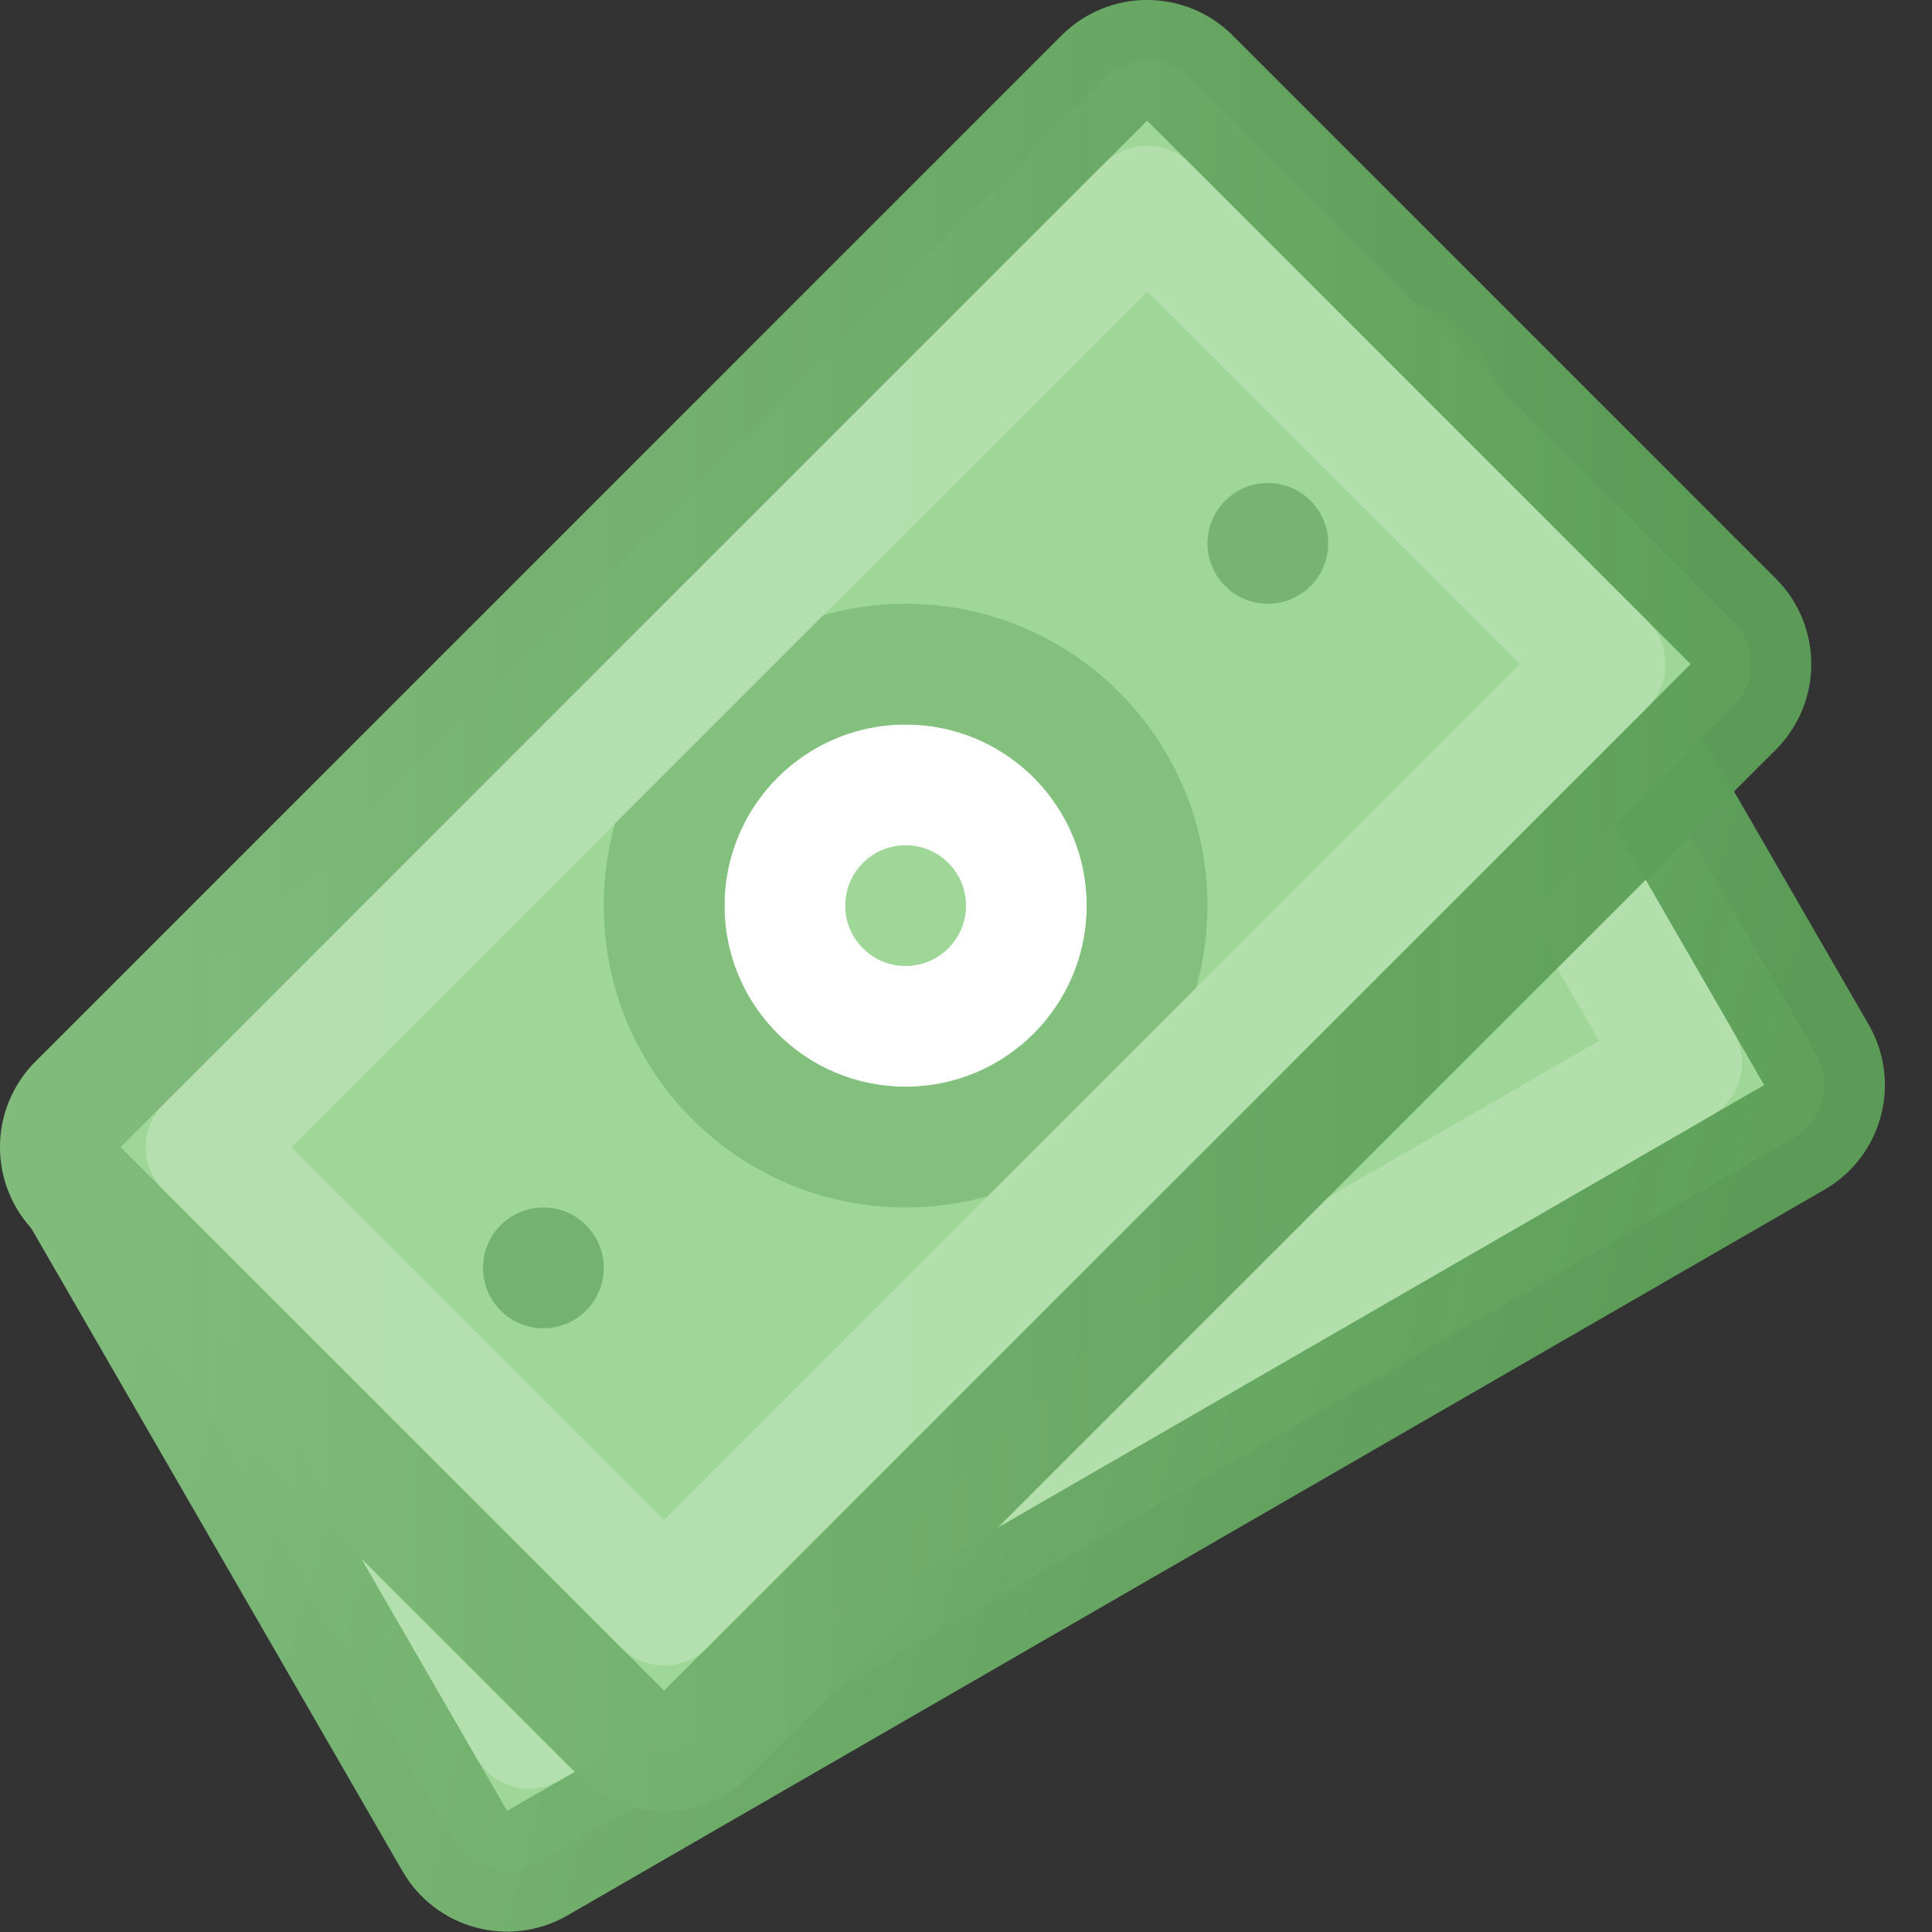 <svg width="16" height="16" viewBox="0 0 16 16" fill="none" xmlns="http://www.w3.org/2000/svg">
<rect x="0" y="0" width="16" height="16" fill="#333333" stroke="none"/>
<g clip-path="url(#clip0_451_7684)">
<path d="M0.767 9.052C0.528 9.19 0.446 9.496 0.584 9.735L3.766 15.246C3.904 15.486 4.21 15.568 4.449 15.43L14.86 9.419C15.099 9.281 15.181 8.975 15.043 8.736L11.861 3.225C11.722 2.986 11.417 2.904 11.178 3.042L0.767 9.052Z" fill="#9FD798" stroke="url(#paint0_linear_451_7684)" stroke-linejoin="round"/>
<circle cx="4.139" cy="11.357" r="0.5" transform="rotate(15 4.139 11.357)" fill="#74B36F"/>
<circle cx="11.488" cy="7.114" r="0.5" transform="rotate(15 11.488 7.114)" fill="#77B473"/>
<circle cx="7.813" cy="9.236" r="1" transform="rotate(15 7.813 9.236)" stroke="white"/>
<circle cx="7.813" cy="9.236" r="2" transform="rotate(15 7.813 9.236)" stroke="#83C07E"/>
<path d="M1.7 9.668L11.245 4.158L13.926 8.803L4.382 14.313L1.7 9.668Z" stroke="url(#paint1_linear_451_7684)" stroke-linejoin="round"/>
<path d="M0.646 9.146C0.451 9.342 0.451 9.658 0.646 9.854L5.146 14.354C5.342 14.549 5.658 14.549 5.854 14.354L14.354 5.854C14.549 5.658 14.549 5.342 14.354 5.146L9.854 0.646C9.658 0.451 9.342 0.451 9.146 0.646L0.646 9.146Z" fill="#9FD798" stroke="url(#paint2_linear_451_7684)" stroke-linejoin="round"/>
<circle cx="4.5" cy="10.5" r="0.5" fill="#74B36F"/>
<circle cx="10.5" cy="4.5" r="0.5" fill="#77B473"/>
<circle cx="7.5" cy="7.5" r="1" stroke="white"/>
<circle cx="7.5" cy="7.5" r="2" stroke="#83C07E"/>
<path d="M1.707 9.5L9.5 1.707L13.293 5.5L5.5 13.293L1.707 9.5Z" stroke="url(#paint3_linear_451_7684)" stroke-linejoin="round"/>
</g>
<defs>
<linearGradient id="paint0_linear_451_7684" x1="1.535" y1="7.553" x2="14.092" y2="10.918" gradientUnits="userSpaceOnUse">
<stop stop-color="#80BB7B"/>
<stop offset="1" stop-color="#5C9F58" stop-opacity="0.965"/>
</linearGradient>
<linearGradient id="paint1_linear_451_7684" x1="1.535" y1="7.553" x2="14.092" y2="10.918" gradientUnits="userSpaceOnUse">
<stop stop-color="#B5DFAF"/>
<stop offset="1" stop-color="#B2DFAC"/>
</linearGradient>
<linearGradient id="paint2_linear_451_7684" x1="1" y1="7.5" x2="14" y2="7.5" gradientUnits="userSpaceOnUse">
<stop stop-color="#80BB7B"/>
<stop offset="1" stop-color="#5C9F58" stop-opacity="0.965"/>
</linearGradient>
<linearGradient id="paint3_linear_451_7684" x1="1" y1="7.5" x2="14" y2="7.5" gradientUnits="userSpaceOnUse">
<stop stop-color="#B5DFAF"/>
<stop offset="1" stop-color="#B2DFAC"/>
</linearGradient>
<clipPath id="clip0_451_7684">
<rect width="16" height="16" fill="white"/>
</clipPath>
</defs>
</svg>
